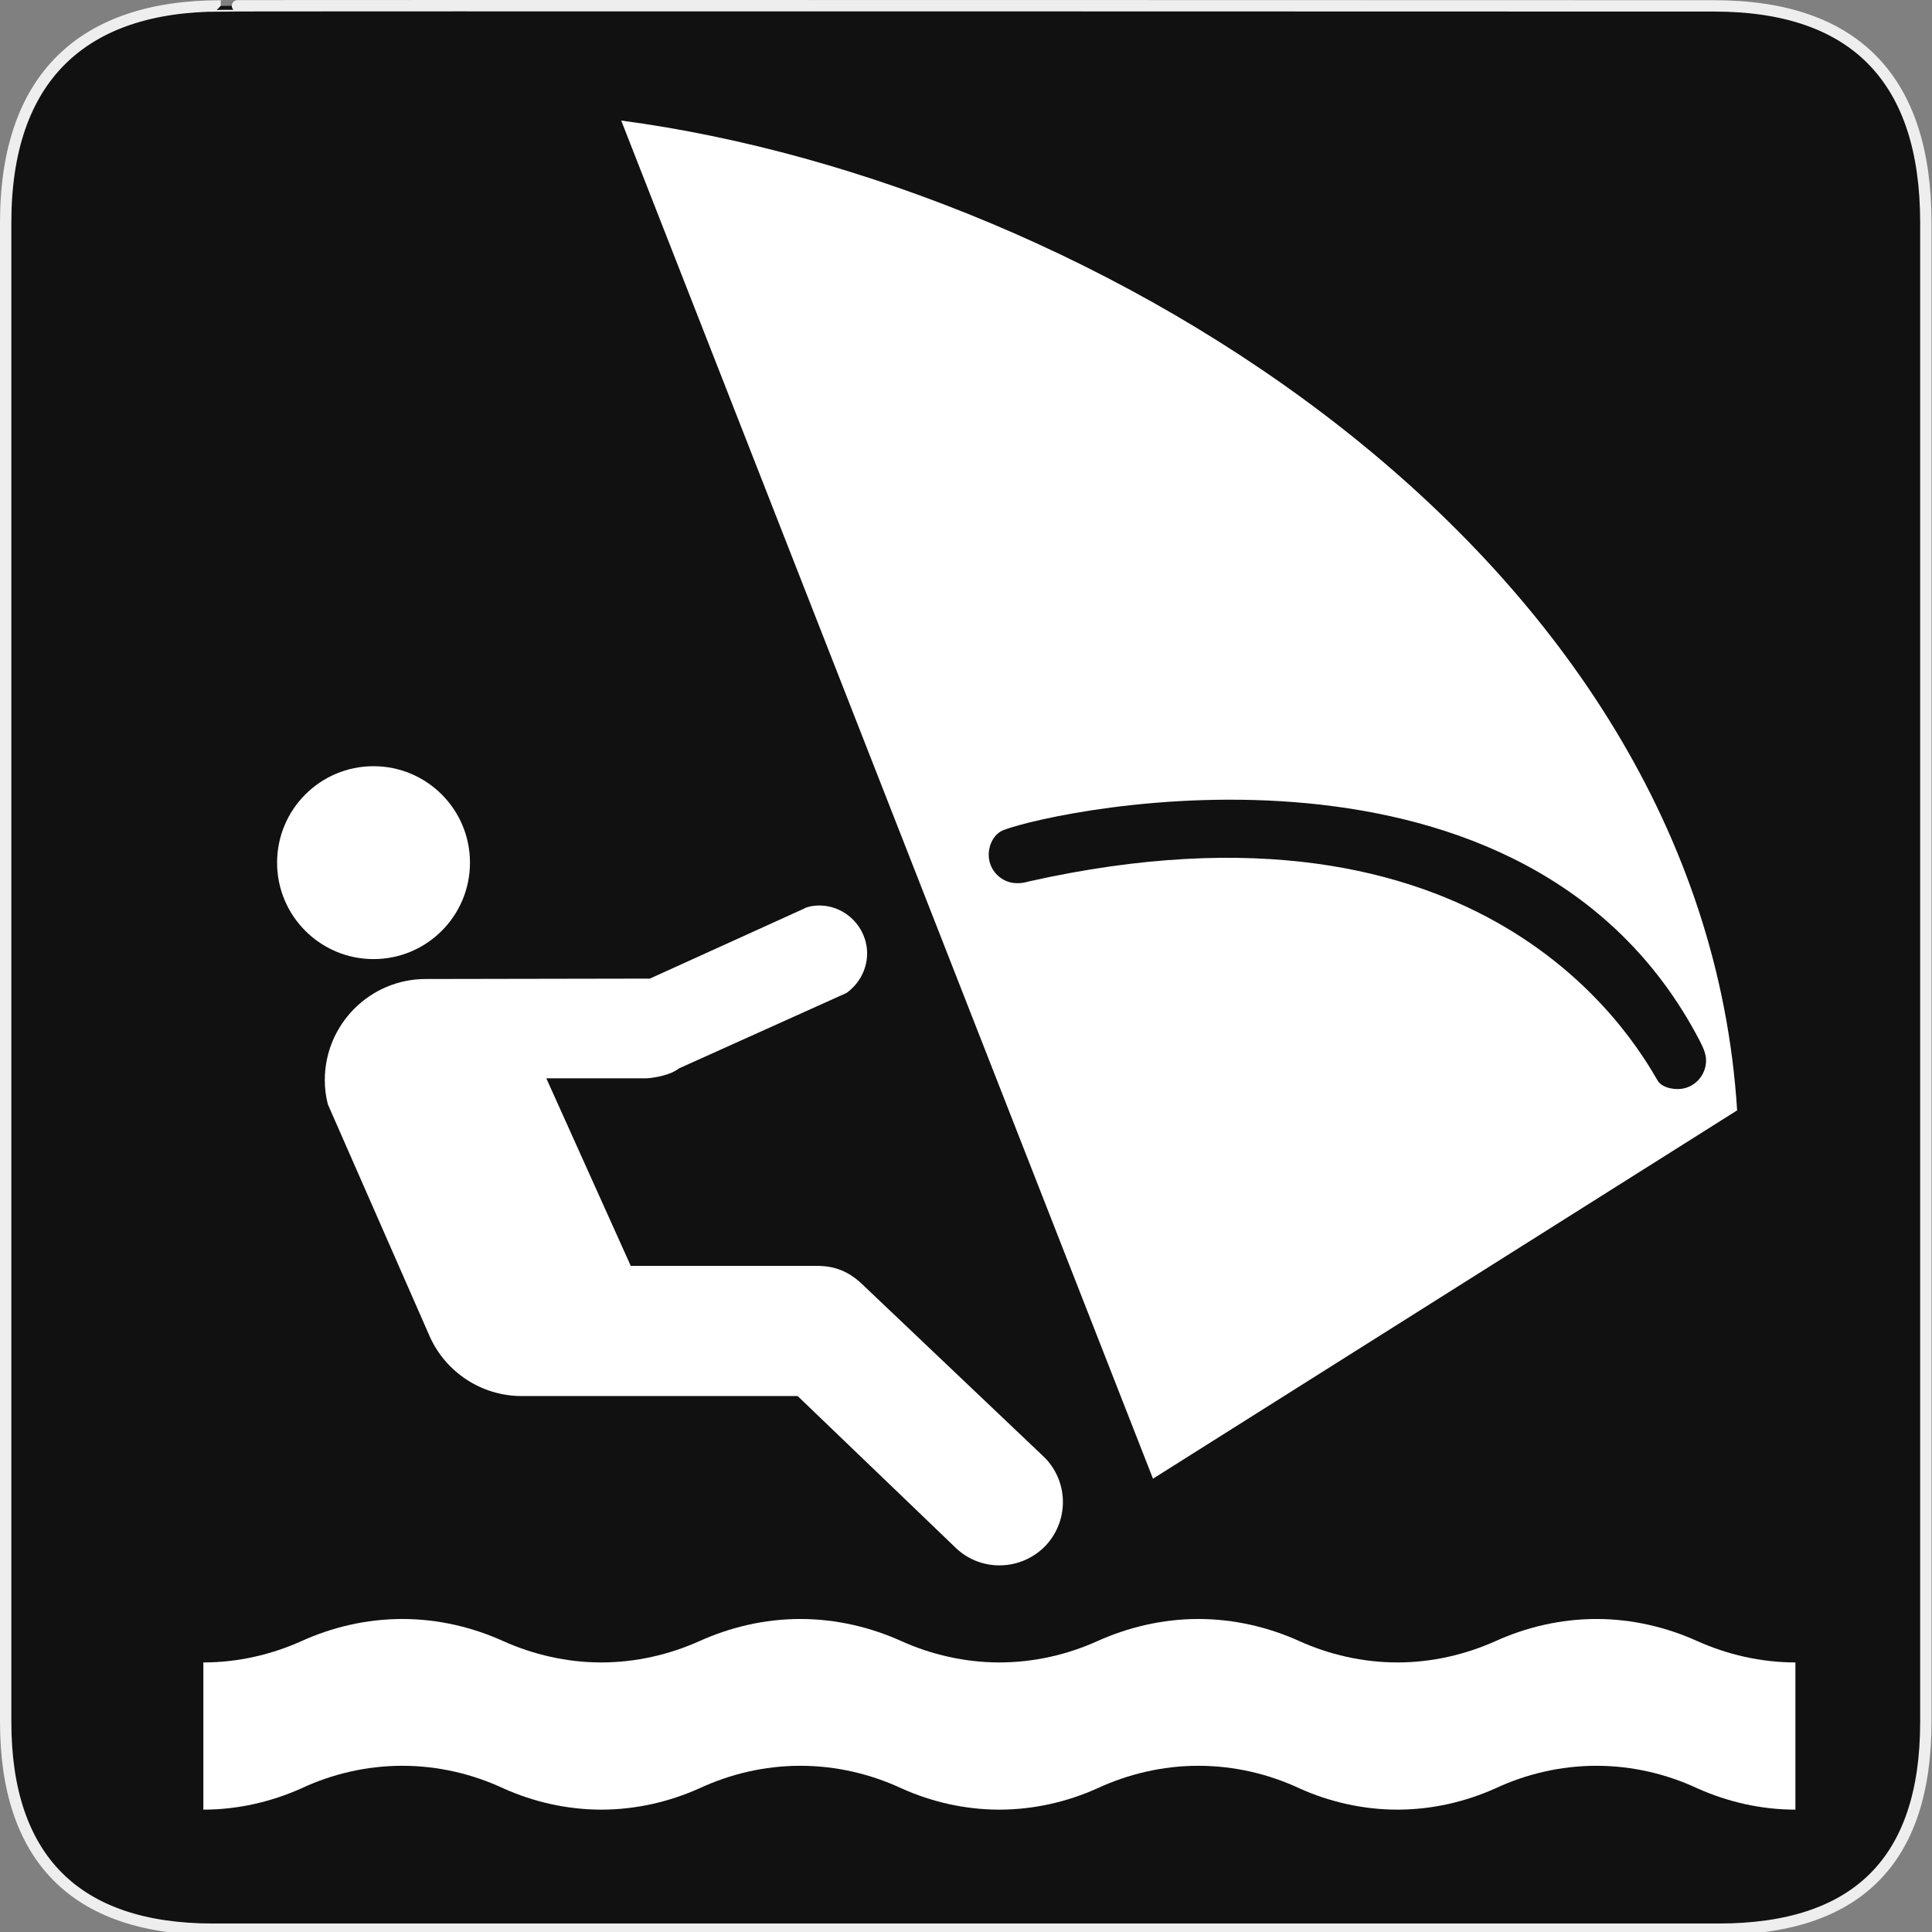 <?xml version="1.0" encoding="UTF-8" standalone="no"?>
<!-- Created with Inkscape (http://www.inkscape.org/) -->

<svg
   xmlns:dc="http://purl.org/dc/elements/1.1/"
   xmlns:cc="http://creativecommons.org/ns#"
   xmlns:rdf="http://www.w3.org/1999/02/22-rdf-syntax-ns#"
   xmlns:svg="http://www.w3.org/2000/svg"
   xmlns="http://www.w3.org/2000/svg"
   xmlns:sodipodi="http://sodipodi.sourceforge.net/DTD/sodipodi-0.dtd"
   xmlns:inkscape="http://www.inkscape.org/namespaces/inkscape"
   version="1.0"
   width="580"
   height="580"
   id="svg2"
   sodipodi:version="0.32"
   inkscape:version="0.47 r22583"
   sodipodi:docname="shopping_alcohol.svg"
   inkscape:output_extension="org.inkscape.output.svg.inkscape">
  <rect width="100%" height="100%" fill="#808080" stroke="none"/>
  <sodipodi:namedview
     inkscape:window-height="941"
     inkscape:window-width="1280"
     inkscape:pageshadow="2"
     inkscape:pageopacity="0.0"
     guidetolerance="10.0"
     gridtolerance="10.0"
     objecttolerance="10.0"
     borderopacity="1.0"
     bordercolor="#666666"
     pagecolor="#ffffff"
     id="base"
     inkscape:zoom="0.65172414"
     inkscape:cx="294.77108"
     inkscape:cy="451.23755"
     inkscape:window-x="1276"
     inkscape:window-y="-4"
     inkscape:current-layer="svg2"
     showgrid="false"
     inkscape:window-maximized="1" />
  <defs
     id="defs4">
    <inkscape:perspective
       sodipodi:type="inkscape:persp3d"
       inkscape:vp_x="0 : 290 : 1"
       inkscape:vp_y="6.1230318e-14 : 1000 : 0"
       inkscape:vp_z="580 : 290 : 1"
       inkscape:persp3d-origin="290 : 193.33333 : 1"
       id="perspective2441" />
    <inkscape:perspective
       id="perspective3452"
       inkscape:persp3d-origin="30 : 20 : 1"
       inkscape:vp_z="60 : 30 : 1"
       inkscape:vp_y="0 : 1000 : 0"
       inkscape:vp_x="0 : 30 : 1"
       sodipodi:type="inkscape:persp3d" />
    <symbol
       viewBox="244.5 110 489 219.9"
       id="symbol-university">
      <path
         id="path4460"
         d="M79,43l57,119c0,0,21-96,104-96s124,106,124,106l43-133l82-17L0,17L79,43z" />
      <path
         id="path4462"
         d="M94,176l-21,39"
         stroke-width="20"
         stroke="#000000"
         fill="none" />
      <path
         id="path4464"
         d="M300,19c0,10.5-22.6,19-50.5,19S199,29.5,199,19s22.6-19,50.5-19S300,8.5,300,19z" />
      <path
         id="path4466"
         d="M112,216l-16-38L64,88c0,0-9-8-4-35s16-24,16-24"
         stroke-width="20"
         stroke="#000000"
         ill="none" />
    </symbol>
    <inkscape:perspective
       id="perspective4471"
       inkscape:persp3d-origin="372.04724 : 350.78739 : 1"
       inkscape:vp_z="744.09448 : 526.18109 : 1"
       inkscape:vp_y="0 : 1000 : 0"
       inkscape:vp_x="0 : 526.18109 : 1"
       sodipodi:type="inkscape:persp3d" />
    <inkscape:perspective
       id="perspective4668"
       inkscape:persp3d-origin="6 : 4 : 1"
       inkscape:vp_z="12 : 6 : 1"
       inkscape:vp_y="0 : 1000 : 0"
       inkscape:vp_x="0 : 6 : 1"
       sodipodi:type="inkscape:persp3d" />
    <inkscape:perspective
       id="perspective3826"
       inkscape:persp3d-origin="0.5 : 0.33333333 : 1"
       inkscape:vp_z="1 : 0.5 : 1"
       inkscape:vp_y="0 : 1000 : 0"
       inkscape:vp_x="0 : 0.5 : 1"
       sodipodi:type="inkscape:persp3d" />
    <inkscape:perspective
       id="perspective3855"
       inkscape:persp3d-origin="0.5 : 0.33333333 : 1"
       inkscape:vp_z="1 : 0.5 : 1"
       inkscape:vp_y="0 : 1000 : 0"
       inkscape:vp_x="0 : 0.5 : 1"
       sodipodi:type="inkscape:persp3d" />
    <inkscape:perspective
       id="perspective3909"
       inkscape:persp3d-origin="0.5 : 0.33333333 : 1"
       inkscape:vp_z="1 : 0.5 : 1"
       inkscape:vp_y="0 : 1000 : 0"
       inkscape:vp_x="0 : 0.5 : 1"
       sodipodi:type="inkscape:persp3d" />
    <inkscape:perspective
       id="perspective11014"
       inkscape:persp3d-origin="0.5 : 0.33333333 : 1"
       inkscape:vp_z="1 : 0.5 : 1"
       inkscape:vp_y="0 : 1000 : 0"
       inkscape:vp_x="0 : 0.5 : 1"
       sodipodi:type="inkscape:persp3d" />
  </defs>
  <g
     id="g1327">
    <path
       d="M 66.275,1.768 C 24.94,1.768 1.704,23.139 1.704,66.804 L 1.704,516.927 C 1.704,557.771 22.599,579.156 63.896,579.156 L 515.92,579.156 C 557.227,579.156 578.149,558.841 578.149,516.927 L 578.149,66.804 C 578.149,24.203 557.227,1.768 514.628,1.768 C 514.624,1.768 66.133,1.625 66.275,1.768 z "
       style="fill:#111;stroke:#eee;stroke-width:3.408"
       id="path1329" />
  </g>
  <g
     id="layer3"
     inkscape:label="Layout"
     style="display:none;stroke:#757575;stroke-opacity:1"
     transform="matrix(48.15,0,0,48.15,-536.273,-33.307)">
    <rect
       style="fill:none;stroke:#757575;stroke-width:0.1;stroke-miterlimit:4;stroke-dasharray:none;stroke-opacity:1;display:inline"
       id="rect4134"
       width="10"
       height="10"
       x="1"
       y="1" />
    <rect
       style="fill:none;stroke:#757575;stroke-width:0.1;stroke-miterlimit:4;stroke-dasharray:none;stroke-opacity:1;display:inline"
       id="rect4136"
       width="8"
       height="8"
       x="2"
       y="2" />
  </g>
  <g
     id="g3338"
     transform="matrix(1.397,-0.244,0.244,1.397,-185.074,-56.183)" />
  <g
     id="g11052"
     transform="matrix(1.831,0,0,1.831,-1168.136,59.829)">
    <path
       style="fill:#ffffff"
       d="M 932.348,264.029 C 926.655,264.029 921.162,262.731 916.269,260.534 C 911.275,258.204 905.616,256.839 899.724,256.839 C 893.831,256.839 888.172,258.204 883.178,260.534 C 878.285,262.731 872.792,264.029 867.099,264.029 C 861.407,264.029 855.881,262.731 851.02,260.534 C 846.027,258.204 840.368,256.839 834.442,256.839 C 828.583,256.839 822.924,258.204 817.897,260.534 C 813.037,262.731 807.51,264.029 801.818,264.029 C 796.125,264.029 790.633,262.731 785.772,260.534 C 780.745,258.204 775.119,256.839 769.194,256.839 C 763.302,256.839 757.676,258.204 752.649,260.534 C 747.755,262.731 742.262,264.029 736.57,264.029 C 730.877,264.029 725.384,262.731 720.491,260.534 C 715.497,258.204 709.838,256.839 703.946,256.839 C 698.02,256.839 692.394,258.204 687.401,260.534 C 682.507,262.731 677.014,264.029 671.321,264.029 V 239.894 C 677.047,239.894 682.507,238.596 687.401,236.399 C 692.394,234.135 698.02,232.77 703.946,232.77 C 709.838,232.77 715.497,234.135 720.491,236.399 C 725.384,238.596 730.877,239.894 736.57,239.894 C 742.262,239.894 747.755,238.596 752.649,236.399 C 757.676,234.135 763.302,232.77 769.194,232.77 C 775.119,232.77 780.745,234.135 785.772,236.399 C 790.633,238.596 796.159,239.894 801.818,239.894 C 807.544,239.894 813.037,238.596 817.897,236.399 C 822.924,234.135 828.583,232.77 834.442,232.77 C 840.368,232.77 846.027,234.135 851.02,236.399 C 855.881,238.596 861.407,239.894 867.099,239.894 C 872.792,239.894 878.285,238.596 883.178,236.399 C 888.172,234.135 893.831,232.77 899.724,232.77 C 905.616,232.77 911.275,234.135 916.269,236.399 C 921.162,238.596 926.688,239.894 932.348,239.894 V 264.029 z"
       id="path5665" />
    <path
       style="fill:#ffffff"
       d="M 768.761,196.218 H 723.52 C 716.862,196.218 711.07,192.256 708.473,186.531 L 691.728,148.38 C 691.395,147.082 691.229,145.784 691.229,144.419 C 691.229,135.264 698.653,127.84 707.774,127.84 L 744.526,127.774 L 769.76,116.322 C 770.159,116.056 771.191,115.789 772.29,115.789 C 776.617,115.789 780.146,119.351 780.146,123.646 C 780.146,126.309 778.781,128.706 776.751,130.137 L 749.32,142.488 C 747.489,143.919 744.06,144.119 744.06,144.119 H 727.548 L 741.397,174.879 H 771.99 L 771.99,174.879 C 775.02,174.879 777.117,175.911 778.981,177.542 L 808.942,206.005 L 808.942,206.005 C 813.136,209.9 813.37,216.458 809.475,220.686 C 805.546,224.847 798.988,225.114 794.794,221.219 L 794.794,221.219 L 768.761,196.218 z"
       id="path5667" />
    <path
       style="fill:#ffffff"
       d="M 909.777,144.519 C 910.376,145.484 911.774,145.884 913.073,145.884 C 915.603,145.884 917.7,143.786 917.7,141.19 C 917.7,139.958 917.101,138.859 916.568,137.794 C 888.272,83.831 811.905,99.877 802.55,103.406 C 800.986,104.005 800.087,105.736 800.087,107.5 C 800.087,110.03 802.184,112.128 804.714,112.128 C 805.48,112.128 805.879,112.061 806.578,111.861 C 881.414,95.05 905.782,137.694 909.777,144.519 z M 922.793,149.379 L 827.018,209.767 L 739.832,-12.909 C 817.864,-2.556 917.068,58.031 922.793,149.379 z"
       id="path5669" />
    <circle
       transform="matrix(33.29,0,0,33.29,111.219,-22801.382)"
       style="fill:#ffffff"
       sodipodi:ry="0.47499999"
       sodipodi:rx="0.47499999"
       sodipodi:cy="688.19897"
       sodipodi:cx="17.663"
       d="M 18.138,688.199 C 18.138,688.461 17.925,688.674 17.663,688.674 C 17.401,688.674 17.188,688.461 17.188,688.199 C 17.188,687.937 17.401,687.724 17.663,687.724 C 17.925,687.724 18.138,687.937 18.138,688.199 z"
       cx="17.663"
       cy="688.199"
       r="0.475"
       id="circle5671" />
  </g>
</svg>
